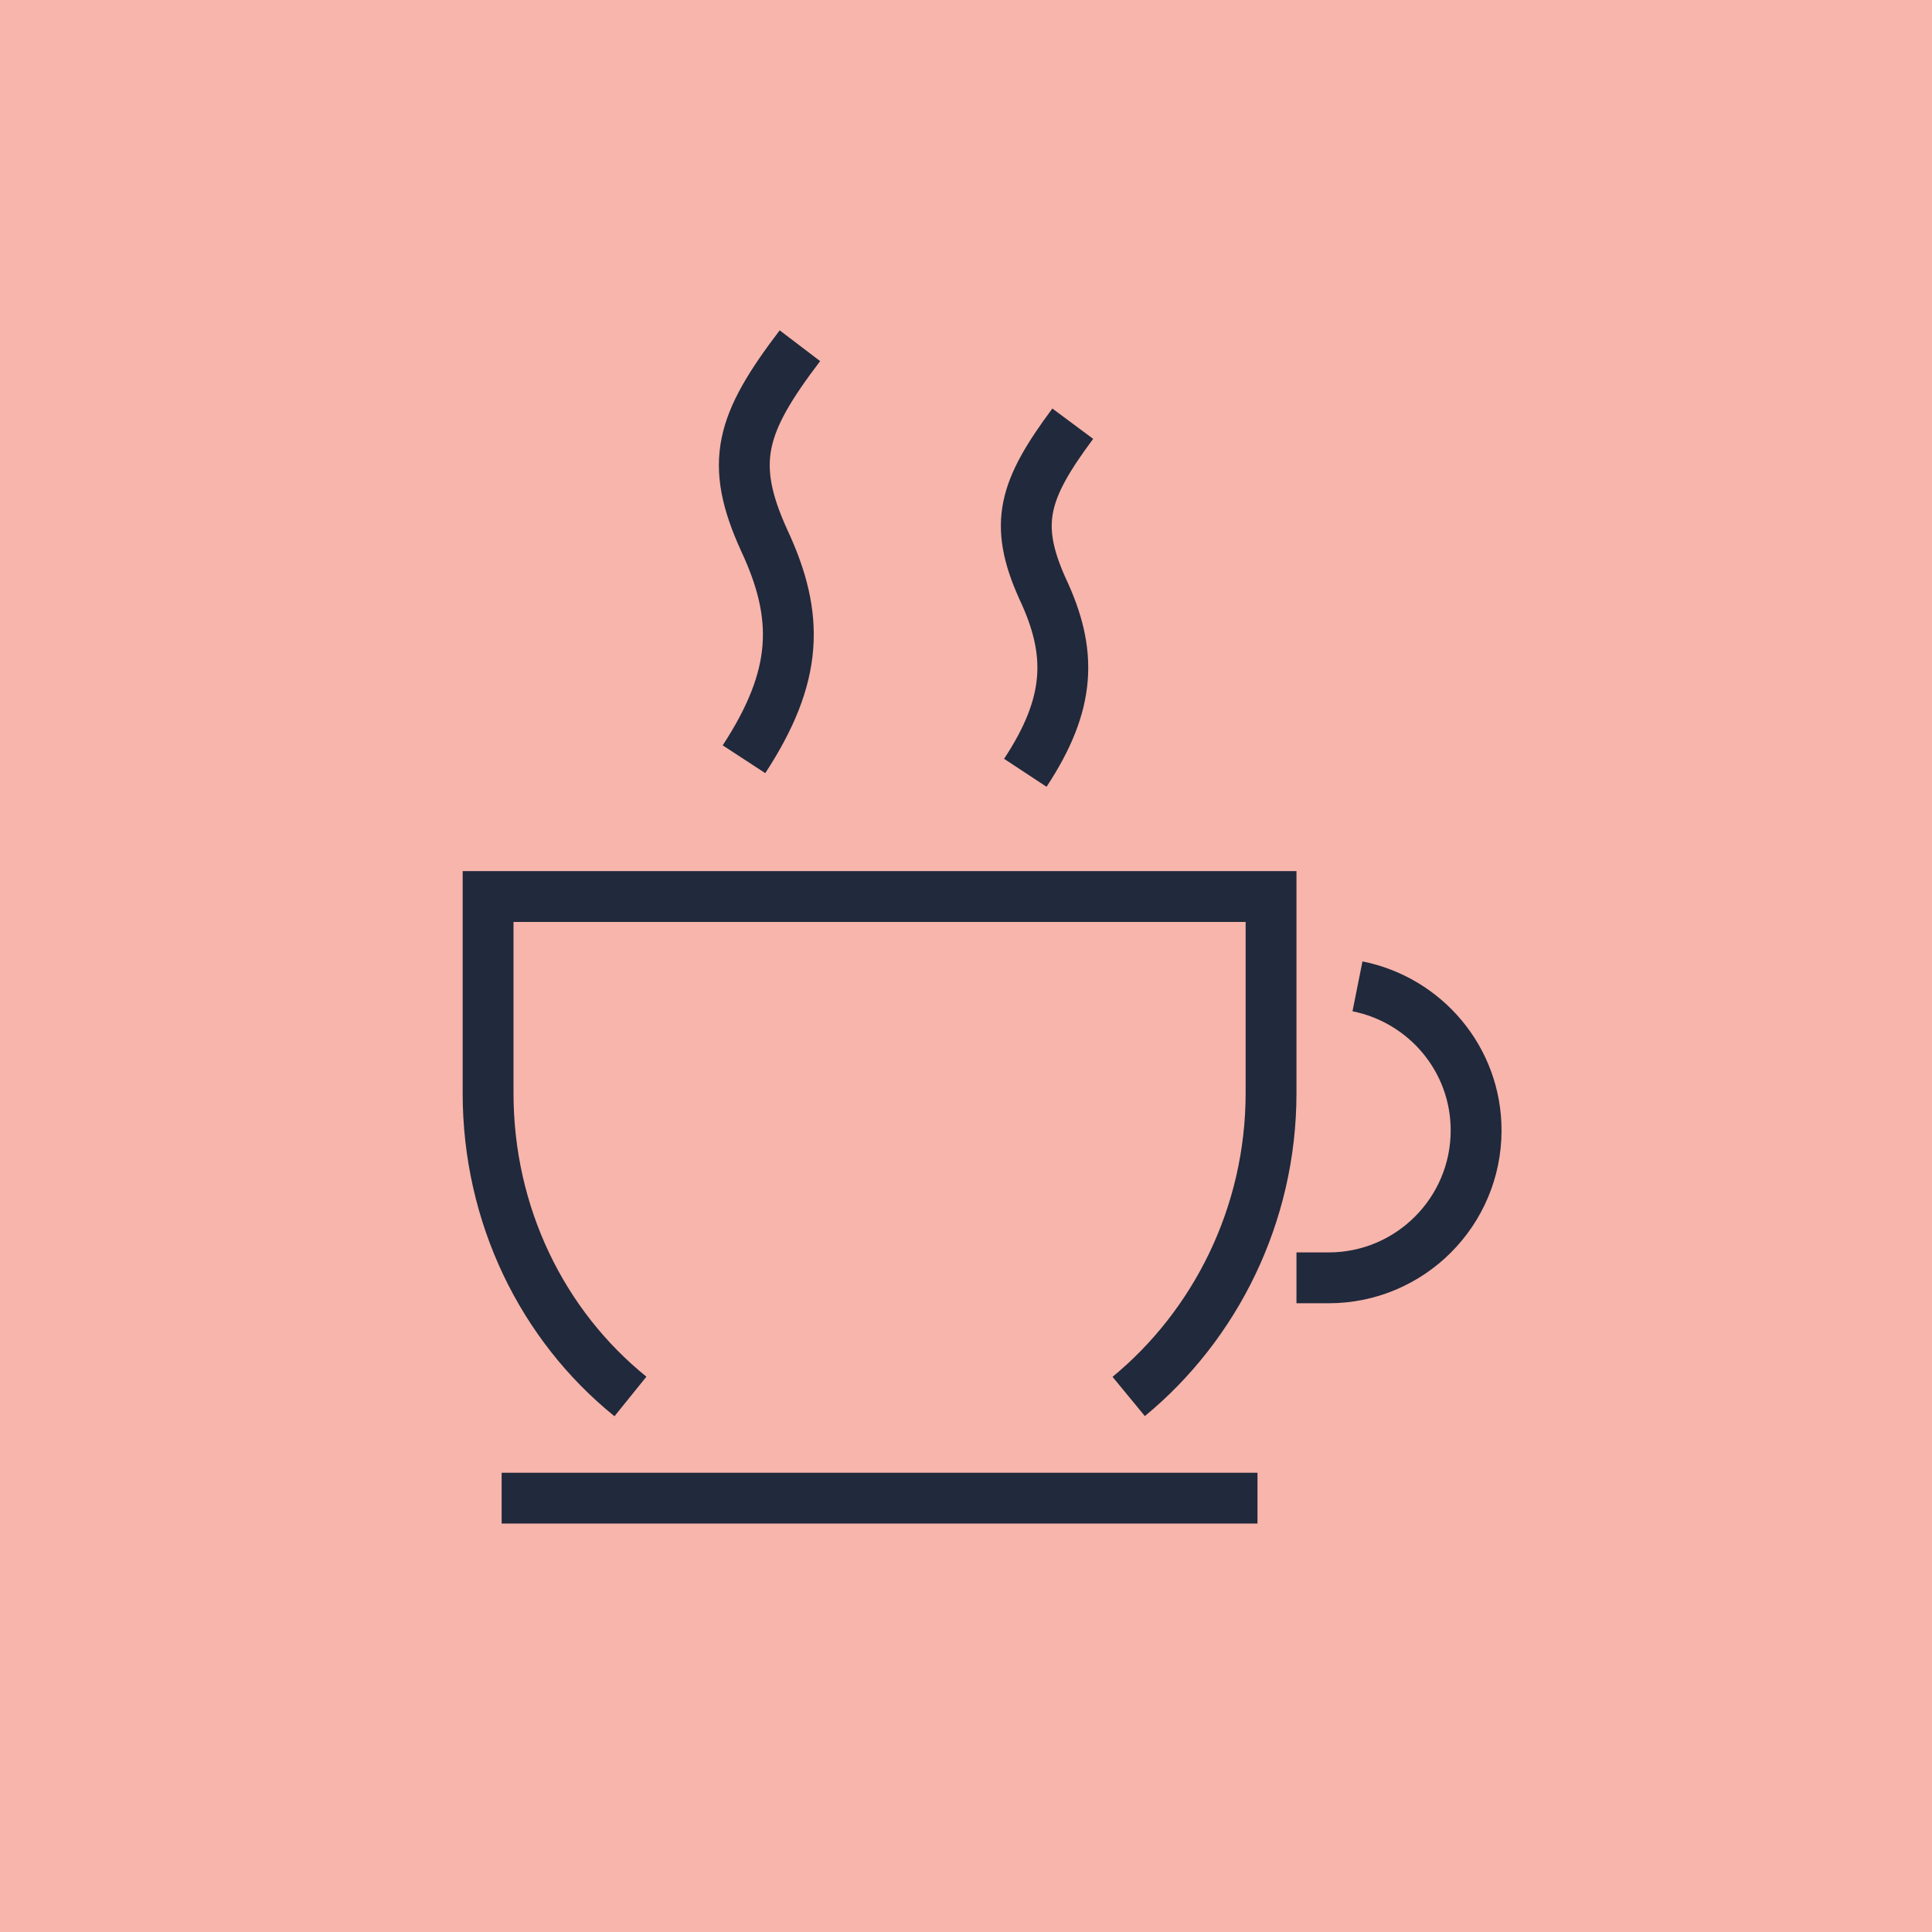 <svg width="114" height="114" viewBox="0 0 114 114" fill="none" xmlns="http://www.w3.org/2000/svg">
<g clip-path="url(#clip0_1_1119)">
<path d="M114 0H0V114H114V0Z" fill="#F7B5AB"/>
<path d="M63.3 25C60.4 28.9 59.8 30.9 61.5 34.7C63.3 38.5 63.2 41.5 60.5 45.6M47.2 20.4C43.7 25 43 27.3 45.1 31.9C47.2 36.4 47.1 39.9 43.9 44.8M29.6 88.4H74.2M80.1 58.2C84.1 59 87.1 62.5 87.1 66.7C87.1 71.5 83.2 75.4 78.4 75.4H76.5M37.2 82.4C32 78.2 28.8 71.7 28.8 64.5V52.9H48.6H55.1H75V64.5C75 71.7 71.7 78.2 66.6 82.4" stroke="#21293C" stroke-width="3" stroke-miterlimit="10"/>
</g>
<defs>
<clipPath id="clip0_1_1119">
<rect width="114" height="114" fill="white"/>
</clipPath>
</defs>
</svg>
